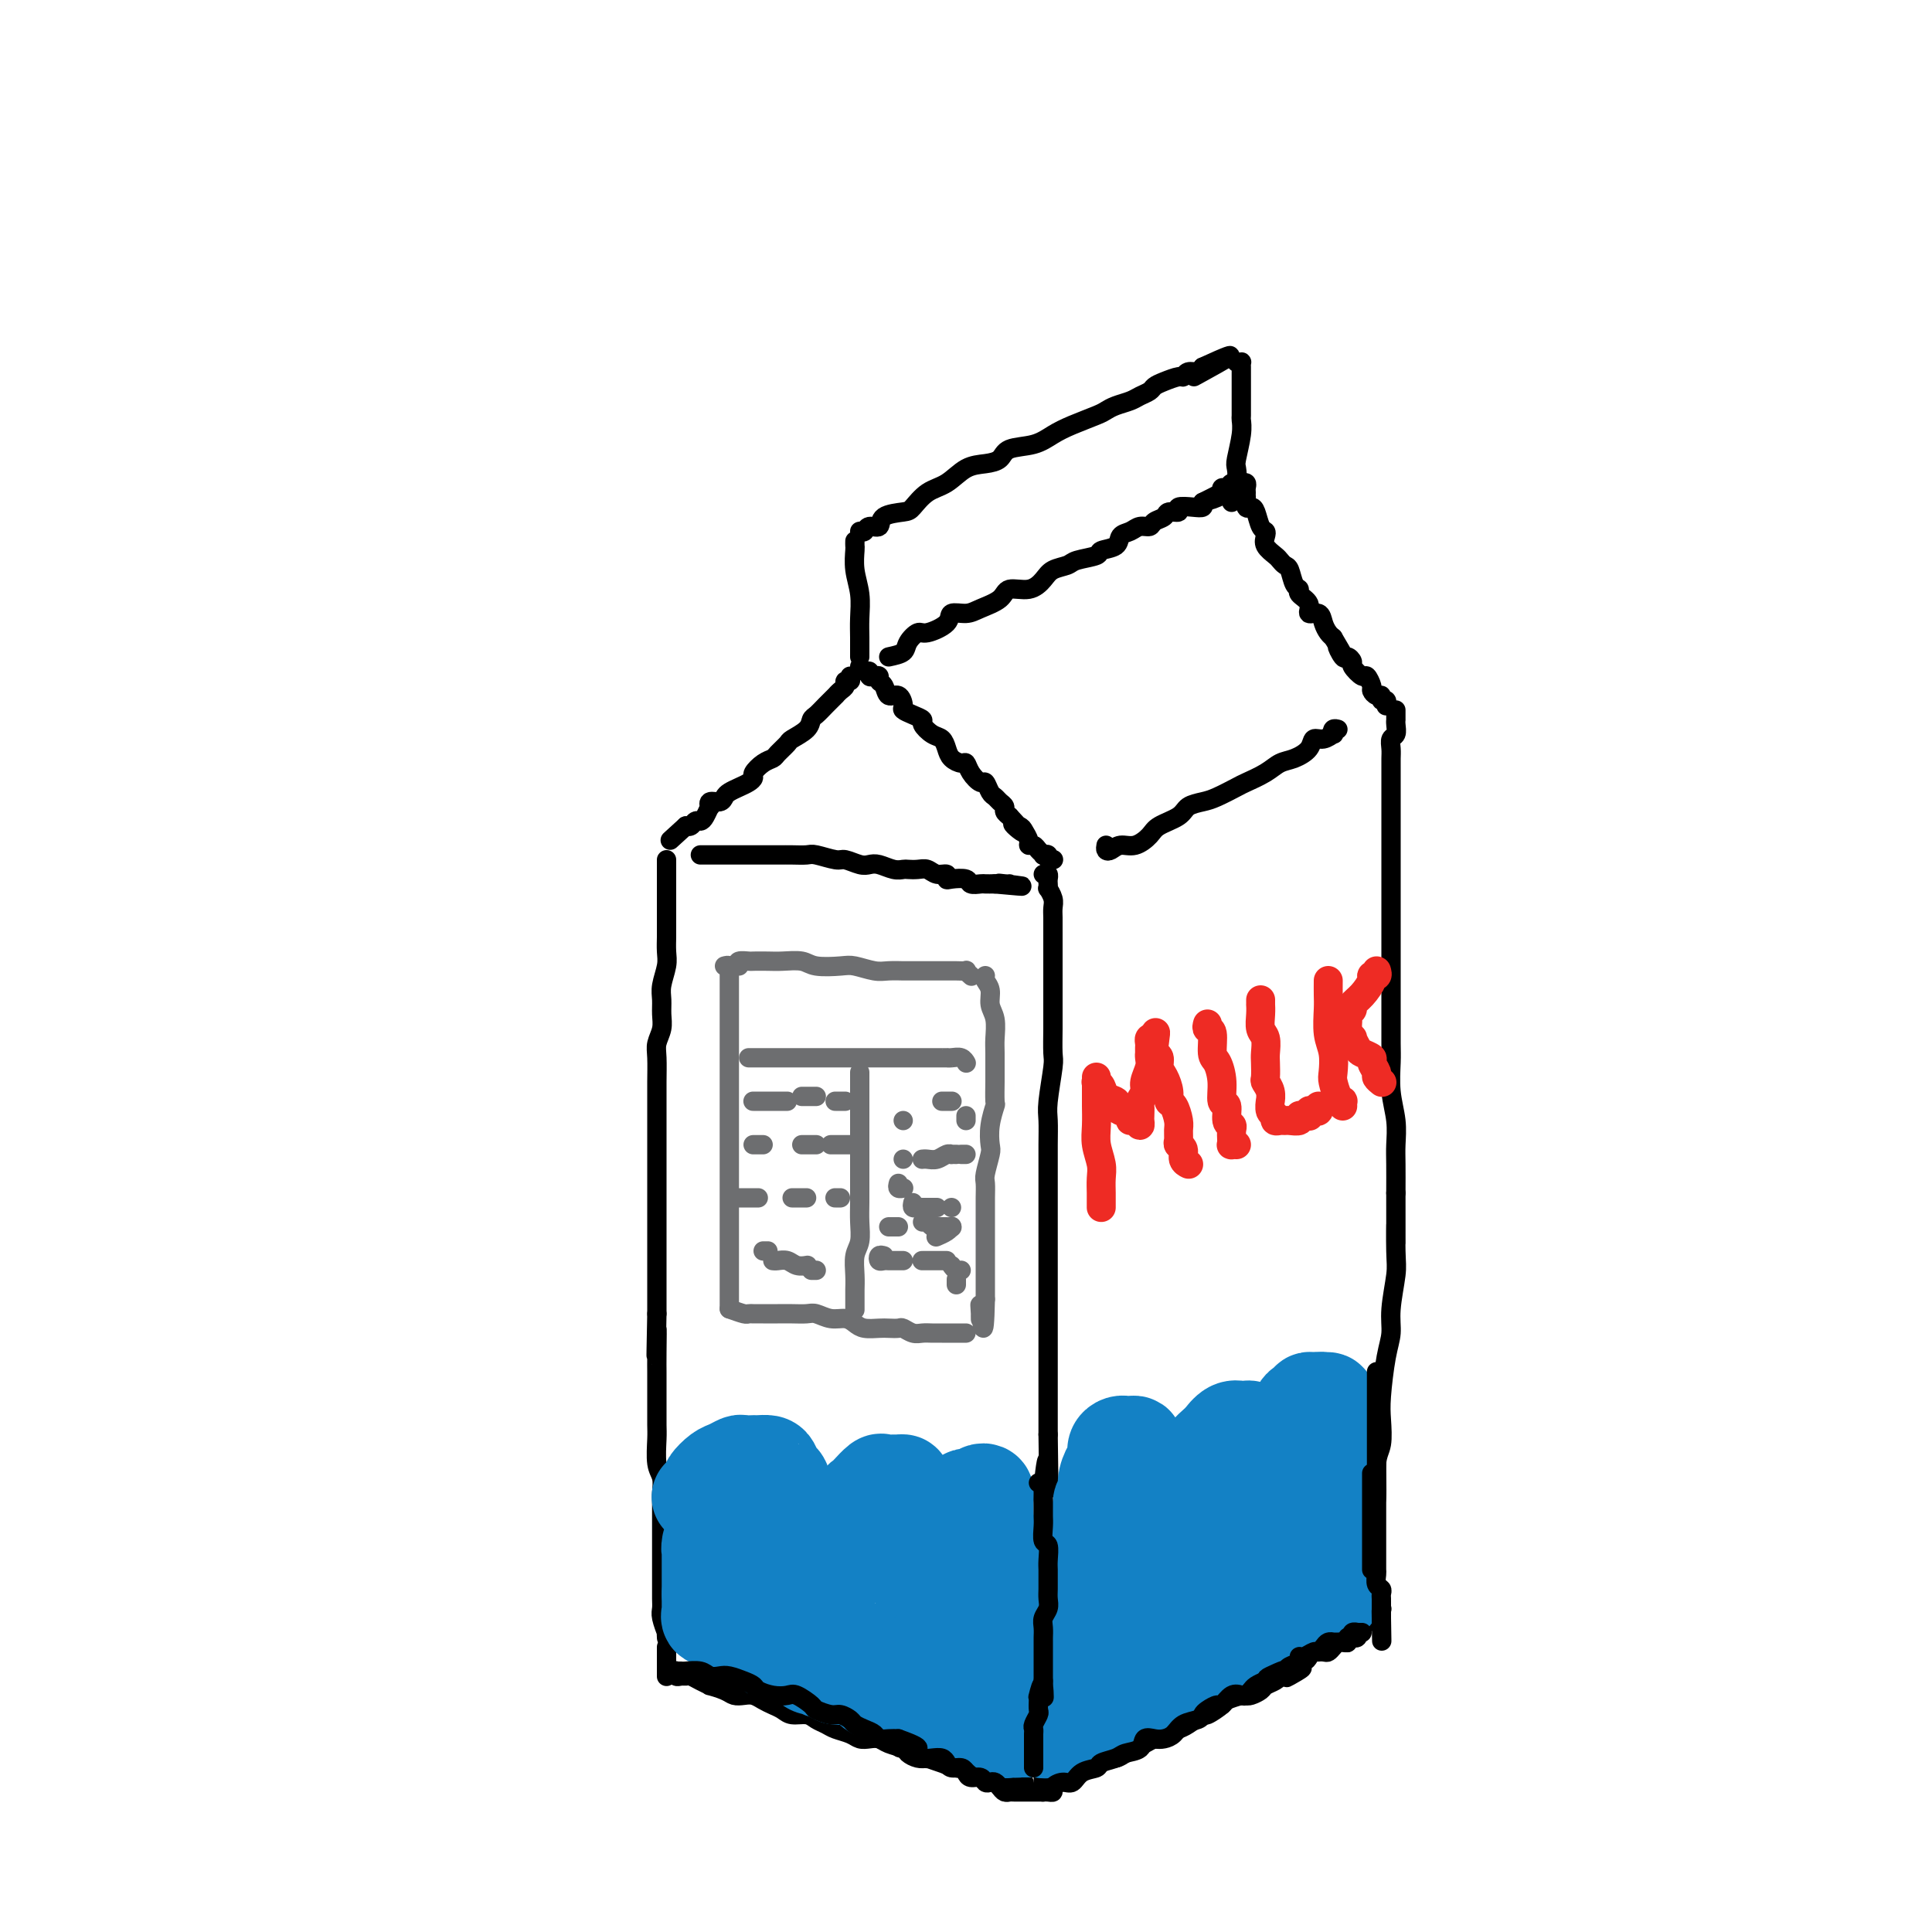 <svg viewBox='0 0 400 400' version='1.1' xmlns='http://www.w3.org/2000/svg' xmlns:xlink='http://www.w3.org/1999/xlink'><g fill='none' stroke='rgb(0,0,0)' stroke-width='4' stroke-linecap='round' stroke-linejoin='round'><path d='M177,112c-0.008,0.399 -0.016,0.798 0,1c0.016,0.202 0.057,0.206 0,1c-0.057,0.794 -0.211,2.377 0,4c0.211,1.623 0.789,3.286 1,5c0.211,1.714 0.057,3.479 0,5c-0.057,1.521 -0.015,2.800 0,4c0.015,1.200 0.004,2.323 0,3c-0.004,0.677 -0.001,0.908 0,1c0.001,0.092 0.001,0.046 0,0'/><path d='M178,110c0.370,0.127 0.740,0.255 1,0c0.260,-0.255 0.411,-0.892 1,-1c0.589,-0.108 1.616,0.315 2,0c0.384,-0.315 0.125,-1.367 1,-2c0.875,-0.633 2.883,-0.845 4,-1c1.117,-0.155 1.341,-0.251 2,-1c0.659,-0.749 1.752,-2.150 3,-3c1.248,-0.850 2.649,-1.149 4,-2c1.351,-0.851 2.651,-2.255 4,-3c1.349,-0.745 2.748,-0.833 4,-1c1.252,-0.167 2.356,-0.415 3,-1c0.644,-0.585 0.827,-1.508 2,-2c1.173,-0.492 3.336,-0.551 5,-1c1.664,-0.449 2.829,-1.286 4,-2c1.171,-0.714 2.348,-1.305 4,-2c1.652,-0.695 3.779,-1.496 5,-2c1.221,-0.504 1.535,-0.712 2,-1c0.465,-0.288 1.080,-0.654 2,-1c0.920,-0.346 2.146,-0.670 3,-1c0.854,-0.330 1.335,-0.667 2,-1c0.665,-0.333 1.512,-0.663 2,-1c0.488,-0.337 0.616,-0.683 1,-1c0.384,-0.317 1.024,-0.606 2,-1c0.976,-0.394 2.289,-0.893 3,-1c0.711,-0.107 0.819,0.177 1,0c0.181,-0.177 0.433,-0.817 1,-1c0.567,-0.183 1.448,0.091 2,0c0.552,-0.091 0.776,-0.545 1,-1'/><path d='M249,76c11.044,-5.067 3.156,-0.733 0,1c-3.156,1.733 -1.578,0.867 0,0'/><path d='M184,136c1.208,-0.260 2.415,-0.520 3,-1c0.585,-0.480 0.546,-1.180 1,-2c0.454,-0.820 1.399,-1.760 2,-2c0.601,-0.240 0.858,0.221 2,0c1.142,-0.221 3.167,-1.122 4,-2c0.833,-0.878 0.472,-1.732 1,-2c0.528,-0.268 1.944,0.049 3,0c1.056,-0.049 1.753,-0.464 3,-1c1.247,-0.536 3.043,-1.194 4,-2c0.957,-0.806 1.076,-1.760 2,-2c0.924,-0.240 2.654,0.234 4,0c1.346,-0.234 2.309,-1.176 3,-2c0.691,-0.824 1.110,-1.531 2,-2c0.890,-0.469 2.249,-0.702 3,-1c0.751,-0.298 0.893,-0.661 2,-1c1.107,-0.339 3.178,-0.654 4,-1c0.822,-0.346 0.394,-0.724 1,-1c0.606,-0.276 2.246,-0.451 3,-1c0.754,-0.549 0.620,-1.471 1,-2c0.380,-0.529 1.272,-0.666 2,-1c0.728,-0.334 1.293,-0.864 2,-1c0.707,-0.136 1.557,0.122 2,0c0.443,-0.122 0.480,-0.625 1,-1c0.520,-0.375 1.522,-0.623 2,-1c0.478,-0.377 0.433,-0.885 1,-1c0.567,-0.115 1.746,0.163 2,0c0.254,-0.163 -0.416,-0.765 0,-1c0.416,-0.235 1.920,-0.102 3,0c1.080,0.102 1.737,0.172 2,0c0.263,-0.172 0.131,-0.586 0,-1'/><path d='M249,104c10.465,-5.188 4.128,-2.160 2,-1c-2.128,1.160 -0.046,0.450 1,0c1.046,-0.450 1.054,-0.641 1,-1c-0.054,-0.359 -0.172,-0.884 0,-1c0.172,-0.116 0.635,0.179 1,0c0.365,-0.179 0.634,-0.831 1,-1c0.366,-0.169 0.829,0.147 1,0c0.171,-0.147 0.049,-0.756 0,-1c-0.049,-0.244 -0.024,-0.122 0,0'/><path d='M256,75c0.423,0.015 0.845,0.031 1,0c0.155,-0.031 0.041,-0.107 0,0c-0.041,0.107 -0.011,0.397 0,1c0.011,0.603 0.003,1.517 0,2c-0.003,0.483 -0.001,0.534 0,1c0.001,0.466 0.001,1.347 0,2c-0.001,0.653 -0.004,1.078 0,2c0.004,0.922 0.015,2.339 0,3c-0.015,0.661 -0.056,0.564 0,1c0.056,0.436 0.207,1.405 0,3c-0.207,1.595 -0.774,3.814 -1,5c-0.226,1.186 -0.113,1.337 0,2c0.113,0.663 0.226,1.837 0,3c-0.226,1.163 -0.792,2.313 -1,3c-0.208,0.687 -0.060,0.911 0,1c0.060,0.089 0.030,0.045 0,0'/><path d='M257,100c-0.113,0.025 -0.227,0.049 0,0c0.227,-0.049 0.793,-0.173 1,0c0.207,0.173 0.055,0.642 0,1c-0.055,0.358 -0.012,0.603 0,1c0.012,0.397 -0.008,0.944 0,1c0.008,0.056 0.043,-0.381 0,0c-0.043,0.381 -0.166,1.580 0,2c0.166,0.420 0.619,0.062 1,0c0.381,-0.062 0.689,0.171 1,1c0.311,0.829 0.626,2.253 1,3c0.374,0.747 0.807,0.816 1,1c0.193,0.184 0.146,0.484 0,1c-0.146,0.516 -0.390,1.250 0,2c0.390,0.750 1.413,1.518 2,2c0.587,0.482 0.736,0.679 1,1c0.264,0.321 0.643,0.768 1,1c0.357,0.232 0.692,0.250 1,1c0.308,0.750 0.588,2.233 1,3c0.412,0.767 0.954,0.817 1,1c0.046,0.183 -0.405,0.500 0,1c0.405,0.500 1.667,1.184 2,2c0.333,0.816 -0.262,1.763 0,2c0.262,0.237 1.379,-0.235 2,0c0.621,0.235 0.744,1.179 1,2c0.256,0.821 0.645,1.520 1,2c0.355,0.480 0.678,0.740 1,1'/><path d='M276,132c3.116,5.278 1.408,2.474 1,2c-0.408,-0.474 0.486,1.384 1,2c0.514,0.616 0.648,-0.008 1,0c0.352,0.008 0.921,0.650 1,1c0.079,0.350 -0.333,0.408 0,1c0.333,0.592 1.413,1.718 2,2c0.587,0.282 0.683,-0.279 1,0c0.317,0.279 0.854,1.399 1,2c0.146,0.601 -0.101,0.682 0,1c0.101,0.318 0.549,0.874 1,1c0.451,0.126 0.905,-0.176 1,0c0.095,0.176 -0.171,0.831 0,1c0.171,0.169 0.777,-0.147 1,0c0.223,0.147 0.064,0.756 0,1c-0.064,0.244 -0.032,0.122 0,0'/><path d='M289,147c0.001,0.305 0.001,0.611 0,1c-0.001,0.389 -0.004,0.863 0,1c0.004,0.137 0.015,-0.062 0,0c-0.015,0.062 -0.057,0.387 0,1c0.057,0.613 0.211,1.515 0,2c-0.211,0.485 -0.789,0.555 -1,1c-0.211,0.445 -0.057,1.266 0,2c0.057,0.734 0.015,1.383 0,2c-0.015,0.617 -0.004,1.203 0,2c0.004,0.797 0.001,1.805 0,3c-0.001,1.195 -0.000,2.576 0,4c0.000,1.424 0.000,2.890 0,4c-0.000,1.110 -0.000,1.865 0,3c0.000,1.135 0.000,2.651 0,4c-0.000,1.349 -0.000,2.530 0,4c0.000,1.470 -0.000,3.228 0,5c0.000,1.772 0.000,3.556 0,5c-0.000,1.444 -0.000,2.547 0,4c0.000,1.453 0.000,3.258 0,5c-0.000,1.742 -0.001,3.423 0,5c0.001,1.577 0.004,3.050 0,5c-0.004,1.950 -0.015,4.377 0,6c0.015,1.623 0.057,2.442 0,4c-0.057,1.558 -0.211,3.857 0,6c0.211,2.143 0.789,4.131 1,6c0.211,1.869 0.057,3.619 0,5c-0.057,1.381 -0.016,2.395 0,4c0.016,1.605 0.008,3.803 0,6'/><path d='M289,247c0.005,16.808 0.016,8.827 0,7c-0.016,-1.827 -0.060,2.499 0,5c0.060,2.501 0.223,3.176 0,5c-0.223,1.824 -0.830,4.797 -1,7c-0.170,2.203 0.099,3.636 0,5c-0.099,1.364 -0.567,2.658 -1,5c-0.433,2.342 -0.833,5.733 -1,8c-0.167,2.267 -0.101,3.410 0,5c0.101,1.590 0.237,3.625 0,5c-0.237,1.375 -0.848,2.088 -1,4c-0.152,1.912 0.155,5.022 0,7c-0.155,1.978 -0.773,2.823 -1,4c-0.227,1.177 -0.065,2.687 0,4c0.065,1.313 0.031,2.431 0,4c-0.031,1.569 -0.061,3.590 0,5c0.061,1.410 0.214,2.210 0,3c-0.214,0.790 -0.793,1.571 -1,2c-0.207,0.429 -0.042,0.507 0,1c0.042,0.493 -0.040,1.400 0,2c0.040,0.600 0.203,0.892 0,1c-0.203,0.108 -0.772,0.031 -1,0c-0.228,-0.031 -0.114,-0.015 0,0'/><path d='M178,138c0.304,0.452 0.607,0.905 1,1c0.393,0.095 0.875,-0.167 1,0c0.125,0.167 -0.107,0.764 0,1c0.107,0.236 0.552,0.110 1,0c0.448,-0.110 0.897,-0.203 1,0c0.103,0.203 -0.140,0.702 0,1c0.140,0.298 0.663,0.394 1,1c0.337,0.606 0.488,1.720 1,2c0.512,0.280 1.385,-0.276 2,0c0.615,0.276 0.972,1.382 1,2c0.028,0.618 -0.274,0.747 0,1c0.274,0.253 1.124,0.630 2,1c0.876,0.370 1.779,0.732 2,1c0.221,0.268 -0.240,0.442 0,1c0.240,0.558 1.181,1.498 2,2c0.819,0.502 1.515,0.564 2,1c0.485,0.436 0.759,1.247 1,2c0.241,0.753 0.450,1.450 1,2c0.550,0.550 1.443,0.955 2,1c0.557,0.045 0.779,-0.268 1,0c0.221,0.268 0.440,1.118 1,2c0.560,0.882 1.459,1.794 2,2c0.541,0.206 0.723,-0.296 1,0c0.277,0.296 0.648,1.389 1,2c0.352,0.611 0.686,0.741 1,1c0.314,0.259 0.610,0.647 1,1c0.390,0.353 0.874,0.672 1,1c0.126,0.328 -0.107,0.665 0,1c0.107,0.335 0.553,0.667 1,1'/><path d='M209,169c4.973,5.257 1.906,2.901 1,2c-0.906,-0.901 0.349,-0.347 1,0c0.651,0.347 0.699,0.488 1,1c0.301,0.512 0.855,1.395 1,2c0.145,0.605 -0.120,0.933 0,1c0.120,0.067 0.625,-0.127 1,0c0.375,0.127 0.621,0.574 1,1c0.379,0.426 0.890,0.832 1,1c0.110,0.168 -0.180,0.097 0,0c0.180,-0.097 0.832,-0.222 1,0c0.168,0.222 -0.147,0.791 0,1c0.147,0.209 0.756,0.060 1,0c0.244,-0.060 0.122,-0.030 0,0'/><path d='M216,181c0.422,-0.092 0.844,-0.184 1,0c0.156,0.184 0.046,0.644 0,1c-0.046,0.356 -0.026,0.609 0,1c0.026,0.391 0.060,0.919 0,1c-0.060,0.081 -0.212,-0.286 0,0c0.212,0.286 0.789,1.224 1,2c0.211,0.776 0.057,1.389 0,2c-0.057,0.611 -0.015,1.218 0,2c0.015,0.782 0.004,1.739 0,3c-0.004,1.261 -0.001,2.828 0,4c0.001,1.172 -0.000,1.950 0,3c0.000,1.050 0.001,2.374 0,4c-0.001,1.626 -0.004,3.555 0,5c0.004,1.445 0.015,2.405 0,4c-0.015,1.595 -0.057,3.825 0,5c0.057,1.175 0.211,1.296 0,3c-0.211,1.704 -0.789,4.991 -1,7c-0.211,2.009 -0.057,2.741 0,4c0.057,1.259 0.015,3.044 0,5c-0.015,1.956 -0.004,4.082 0,6c0.004,1.918 0.001,3.629 0,5c-0.001,1.371 -0.000,2.401 0,4c0.000,1.599 0.000,3.768 0,6c-0.000,2.232 -0.000,4.527 0,6c0.000,1.473 0.000,2.125 0,4c-0.000,1.875 -0.000,4.975 0,7c0.000,2.025 0.000,2.976 0,5c-0.000,2.024 -0.000,5.122 0,7c0.000,1.878 0.000,2.537 0,4c-0.000,1.463 -0.000,3.732 0,6'/><path d='M217,297c0.215,19.031 0.254,8.610 0,6c-0.254,-2.610 -0.800,2.591 -1,5c-0.200,2.409 -0.053,2.027 0,3c0.053,0.973 0.014,3.301 0,5c-0.014,1.699 -0.003,2.771 0,4c0.003,1.229 -0.003,2.617 0,4c0.003,1.383 0.015,2.761 0,4c-0.015,1.239 -0.057,2.339 0,3c0.057,0.661 0.211,0.884 0,2c-0.211,1.116 -0.789,3.125 -1,4c-0.211,0.875 -0.057,0.615 0,1c0.057,0.385 0.015,1.416 0,2c-0.015,0.584 -0.004,0.720 0,1c0.004,0.280 0.001,0.705 0,1c-0.001,0.295 -0.000,0.460 0,1c0.000,0.540 0.000,1.454 0,2c-0.000,0.546 -0.000,0.724 0,1c0.000,0.276 0.000,0.648 0,1c-0.000,0.352 -0.000,0.682 0,1c0.000,0.318 0.000,0.624 0,1c-0.000,0.376 -0.000,0.822 0,1c0.000,0.178 0.000,0.089 0,0'/><path d='M217,346c0.000,0.478 0.000,0.955 0,1c-0.000,0.045 -0.000,-0.344 0,0c0.000,0.344 0.000,1.419 0,2c-0.000,0.581 -0.000,0.667 0,1c0.000,0.333 0.000,0.914 0,1c-0.000,0.086 -0.000,-0.324 0,0c0.000,0.324 0.000,1.382 0,2c-0.000,0.618 -0.000,0.795 0,1c0.000,0.205 0.000,0.437 0,1c-0.000,0.563 -0.000,1.457 0,2c0.000,0.543 0.001,0.737 0,1c-0.001,0.263 -0.004,0.596 0,1c0.004,0.404 0.015,0.879 0,1c-0.015,0.121 -0.056,-0.112 0,0c0.056,0.112 0.207,0.569 0,1c-0.207,0.431 -0.774,0.838 -1,1c-0.226,0.162 -0.113,0.081 0,0'/><path d='M214,348c0.000,0.343 0.000,0.686 0,1c0.000,0.314 0.000,0.598 0,1c0.000,0.402 -0.000,0.921 0,1c0.000,0.079 0.000,-0.282 0,0c0.000,0.282 -0.000,1.207 0,2c0.000,0.793 0.000,1.452 0,2c-0.000,0.548 0.000,0.983 0,2c0.000,1.017 0.000,2.616 0,3c0.000,0.384 0.000,-0.447 0,0c-0.000,0.447 0.000,2.171 0,3c0.000,0.829 0.000,0.762 0,1c0.000,0.238 0.000,0.782 0,1c0.000,0.218 0.000,0.109 0,0'/><path d='M216,361c0.000,0.184 0.000,0.368 0,1c0.000,0.632 0.000,1.713 0,2c-0.000,0.287 0.000,-0.221 0,0c0.000,0.221 0.000,1.170 0,2c0.000,0.830 0.000,1.542 0,2c0.000,0.458 0.000,0.662 0,1c0.000,0.338 0.000,0.811 0,1c0.000,0.189 0.000,0.095 0,0'/><path d='M216,369c0.313,-0.002 0.625,-0.005 1,0c0.375,0.005 0.812,0.016 1,0c0.188,-0.016 0.129,-0.060 0,0c-0.129,0.060 -0.326,0.223 0,0c0.326,-0.223 1.177,-0.833 2,-1c0.823,-0.167 1.620,0.109 2,0c0.380,-0.109 0.342,-0.603 1,-1c0.658,-0.397 2.010,-0.698 3,-1c0.990,-0.302 1.616,-0.606 2,-1c0.384,-0.394 0.525,-0.879 1,-1c0.475,-0.121 1.283,0.121 2,0c0.717,-0.121 1.343,-0.606 2,-1c0.657,-0.394 1.345,-0.697 2,-1c0.655,-0.303 1.278,-0.606 2,-1c0.722,-0.394 1.543,-0.878 2,-1c0.457,-0.122 0.550,0.117 1,0c0.450,-0.117 1.256,-0.590 2,-1c0.744,-0.410 1.426,-0.758 2,-1c0.574,-0.242 1.041,-0.379 2,-1c0.959,-0.621 2.411,-1.725 3,-2c0.589,-0.275 0.315,0.280 1,0c0.685,-0.280 2.329,-1.395 3,-2c0.671,-0.605 0.369,-0.701 1,-1c0.631,-0.299 2.195,-0.801 3,-1c0.805,-0.199 0.849,-0.095 1,0c0.151,0.095 0.408,0.180 1,0c0.592,-0.180 1.520,-0.626 2,-1c0.480,-0.374 0.514,-0.678 1,-1c0.486,-0.322 1.425,-0.664 2,-1c0.575,-0.336 0.788,-0.668 1,-1'/><path d='M265,347c7.986,-3.376 3.449,-0.816 2,0c-1.449,0.816 0.188,-0.111 1,-1c0.812,-0.889 0.799,-1.741 1,-2c0.201,-0.259 0.617,0.075 1,0c0.383,-0.075 0.732,-0.559 1,-1c0.268,-0.441 0.453,-0.840 1,-1c0.547,-0.160 1.456,-0.081 2,0c0.544,0.081 0.724,0.165 1,0c0.276,-0.165 0.647,-0.579 1,-1c0.353,-0.421 0.687,-0.849 1,-1c0.313,-0.151 0.605,-0.027 1,0c0.395,0.027 0.894,-0.044 1,0c0.106,0.044 -0.182,0.204 0,0c0.182,-0.204 0.833,-0.773 1,-1c0.167,-0.227 -0.151,-0.112 0,0c0.151,0.112 0.771,0.223 1,0c0.229,-0.223 0.065,-0.778 0,-1c-0.065,-0.222 -0.033,-0.111 0,0'/><path d='M176,140c0.119,0.447 0.238,0.895 0,1c-0.238,0.105 -0.833,-0.131 -1,0c-0.167,0.131 0.093,0.629 0,1c-0.093,0.371 -0.539,0.614 -1,1c-0.461,0.386 -0.936,0.915 -1,1c-0.064,0.085 0.283,-0.273 0,0c-0.283,0.273 -1.197,1.176 -2,2c-0.803,0.824 -1.495,1.568 -2,2c-0.505,0.432 -0.822,0.553 -1,1c-0.178,0.447 -0.218,1.219 -1,2c-0.782,0.781 -2.306,1.570 -3,2c-0.694,0.430 -0.558,0.500 -1,1c-0.442,0.500 -1.463,1.429 -2,2c-0.537,0.571 -0.591,0.783 -1,1c-0.409,0.217 -1.173,0.439 -2,1c-0.827,0.561 -1.717,1.460 -2,2c-0.283,0.540 0.040,0.722 0,1c-0.040,0.278 -0.443,0.653 -1,1c-0.557,0.347 -1.267,0.666 -2,1c-0.733,0.334 -1.489,0.682 -2,1c-0.511,0.318 -0.777,0.605 -1,1c-0.223,0.395 -0.402,0.897 -1,1c-0.598,0.103 -1.613,-0.193 -2,0c-0.387,0.193 -0.145,0.874 0,1c0.145,0.126 0.194,-0.302 0,0c-0.194,0.302 -0.630,1.335 -1,2c-0.370,0.665 -0.674,0.963 -1,1c-0.326,0.037 -0.675,-0.186 -1,0c-0.325,0.186 -0.626,0.781 -1,1c-0.374,0.219 -0.821,0.063 -1,0c-0.179,-0.063 -0.089,-0.031 0,0'/><path d='M142,171c-5.667,5.167 -2.833,2.583 0,0'/><path d='M145,177c0.851,-0.000 1.702,-0.000 2,0c0.298,0.000 0.042,0.000 0,0c-0.042,-0.000 0.129,-0.000 1,0c0.871,0.000 2.442,0.000 3,0c0.558,-0.000 0.102,-0.000 1,0c0.898,0.000 3.151,0.000 4,0c0.849,-0.000 0.294,-0.001 1,0c0.706,0.001 2.672,0.004 4,0c1.328,-0.004 2.017,-0.016 3,0c0.983,0.016 2.259,0.061 3,0c0.741,-0.061 0.947,-0.226 2,0c1.053,0.226 2.953,0.844 4,1c1.047,0.156 1.243,-0.151 2,0c0.757,0.151 2.077,0.758 3,1c0.923,0.242 1.451,0.117 2,0c0.549,-0.117 1.120,-0.227 2,0c0.880,0.227 2.070,0.792 3,1c0.930,0.208 1.600,0.060 2,0c0.400,-0.060 0.532,-0.031 1,0c0.468,0.031 1.274,0.065 2,0c0.726,-0.065 1.372,-0.227 2,0c0.628,0.227 1.237,0.844 2,1c0.763,0.156 1.681,-0.151 2,0c0.319,0.151 0.040,0.758 0,1c-0.040,0.242 0.160,0.117 1,0c0.840,-0.117 2.322,-0.228 3,0c0.678,0.228 0.553,0.793 1,1c0.447,0.207 1.467,0.056 2,0c0.533,-0.056 0.581,-0.016 1,0c0.419,0.016 1.210,0.008 2,0'/><path d='M206,183c9.906,0.928 4.171,0.249 2,0c-2.171,-0.249 -0.778,-0.067 0,0c0.778,0.067 0.940,0.018 1,0c0.060,-0.018 0.017,-0.005 0,0c-0.017,0.005 -0.009,0.003 0,0'/><path d='M138,178c0.000,0.305 0.000,0.611 0,1c-0.000,0.389 -0.000,0.863 0,1c0.000,0.137 0.000,-0.063 0,0c-0.000,0.063 -0.000,0.388 0,1c0.000,0.612 0.000,1.510 0,2c-0.000,0.490 -0.000,0.572 0,1c0.000,0.428 0.000,1.202 0,2c-0.000,0.798 -0.000,1.621 0,2c0.000,0.379 0.001,0.316 0,1c-0.001,0.684 -0.004,2.115 0,3c0.004,0.885 0.015,1.223 0,2c-0.015,0.777 -0.057,1.993 0,3c0.057,1.007 0.212,1.806 0,3c-0.212,1.194 -0.793,2.785 -1,4c-0.207,1.215 -0.041,2.056 0,3c0.041,0.944 -0.041,1.991 0,3c0.041,1.009 0.207,1.978 0,3c-0.207,1.022 -0.788,2.095 -1,3c-0.212,0.905 -0.057,1.643 0,3c0.057,1.357 0.015,3.335 0,5c-0.015,1.665 -0.004,3.017 0,4c0.004,0.983 0.001,1.597 0,3c-0.001,1.403 -0.000,3.596 0,5c0.000,1.404 0.000,2.019 0,3c-0.000,0.981 -0.000,2.327 0,4c0.000,1.673 0.000,3.672 0,5c-0.000,1.328 -0.000,1.986 0,3c0.000,1.014 0.000,2.385 0,4c-0.000,1.615 -0.000,3.474 0,5c0.000,1.526 0.000,2.719 0,4c-0.000,1.281 -0.000,2.652 0,4c0.000,1.348 0.000,2.674 0,4'/><path d='M136,272c-0.309,15.261 -0.083,6.412 0,4c0.083,-2.412 0.022,1.612 0,4c-0.022,2.388 -0.006,3.140 0,4c0.006,0.860 0.001,1.826 0,3c-0.001,1.174 0.004,2.554 0,4c-0.004,1.446 -0.015,2.958 0,4c0.015,1.042 0.057,1.615 0,3c-0.057,1.385 -0.211,3.581 0,5c0.211,1.419 0.789,2.060 1,3c0.211,0.940 0.057,2.180 0,3c-0.057,0.820 -0.015,1.221 0,2c0.015,0.779 0.004,1.937 0,3c-0.004,1.063 -0.001,2.033 0,3c0.001,0.967 0.000,1.932 0,3c-0.000,1.068 -0.000,2.239 0,3c0.000,0.761 0.000,1.110 0,2c-0.000,0.890 -0.001,2.320 0,3c0.001,0.680 0.004,0.611 0,1c-0.004,0.389 -0.015,1.238 0,2c0.015,0.762 0.057,1.437 0,2c-0.057,0.563 -0.211,1.013 0,2c0.211,0.987 0.789,2.512 1,3c0.211,0.488 0.057,-0.061 0,0c-0.057,0.061 -0.016,0.732 0,1c0.016,0.268 0.008,0.134 0,0'/><path d='M138,341c0.000,0.364 0.000,0.728 0,1c0.000,0.272 0.000,0.451 0,1c0.000,0.549 0.000,1.468 0,2c0.000,0.532 0.000,0.679 0,1c0.000,0.321 0.000,0.817 0,1c0.000,0.183 0.000,0.052 0,0c0.000,-0.052 0.000,-0.026 0,0'/><path d='M138,346c0.303,0.030 0.606,0.061 1,0c0.394,-0.061 0.878,-0.213 1,0c0.122,0.213 -0.120,0.792 0,1c0.120,0.208 0.601,0.046 1,0c0.399,-0.046 0.717,0.025 1,0c0.283,-0.025 0.530,-0.148 1,0c0.470,0.148 1.161,0.565 2,1c0.839,0.435 1.824,0.887 2,1c0.176,0.113 -0.458,-0.114 0,0c0.458,0.114 2.010,0.569 3,1c0.990,0.431 1.420,0.836 2,1c0.580,0.164 1.310,0.085 2,0c0.690,-0.085 1.338,-0.176 2,0c0.662,0.176 1.336,0.621 2,1c0.664,0.379 1.319,0.693 2,1c0.681,0.307 1.390,0.607 2,1c0.610,0.393 1.121,0.879 2,1c0.879,0.121 2.126,-0.122 3,0c0.874,0.122 1.375,0.611 2,1c0.625,0.389 1.375,0.679 2,1c0.625,0.321 1.126,0.674 2,1c0.874,0.326 2.120,0.626 3,1c0.880,0.374 1.395,0.821 2,1c0.605,0.179 1.299,0.089 2,0c0.701,-0.089 1.409,-0.178 2,0c0.591,0.178 1.064,0.622 2,1c0.936,0.378 2.333,0.689 3,1c0.667,0.311 0.603,0.622 1,1c0.397,0.378 1.256,0.822 2,1c0.744,0.178 1.372,0.089 2,0'/><path d='M192,364c8.922,3.027 4.225,1.595 3,1c-1.225,-0.595 1.020,-0.352 2,0c0.980,0.352 0.695,0.813 1,1c0.305,0.187 1.199,0.102 2,0c0.801,-0.102 1.510,-0.219 2,0c0.490,0.219 0.761,0.776 1,1c0.239,0.224 0.446,0.116 1,0c0.554,-0.116 1.454,-0.241 2,0c0.546,0.241 0.738,0.849 1,1c0.262,0.151 0.595,-0.156 1,0c0.405,0.156 0.883,0.774 1,1c0.117,0.226 -0.126,0.061 0,0c0.126,-0.061 0.621,-0.016 1,0c0.379,0.016 0.640,0.004 1,0c0.360,-0.004 0.817,-0.001 1,0c0.183,0.001 0.091,0.001 0,0'/><path d='M229,175c-0.071,0.389 -0.142,0.778 0,1c0.142,0.222 0.497,0.278 1,0c0.503,-0.278 1.154,-0.889 2,-1c0.846,-0.111 1.888,0.279 3,0c1.112,-0.279 2.293,-1.227 3,-2c0.707,-0.773 0.939,-1.372 2,-2c1.061,-0.628 2.950,-1.286 4,-2c1.050,-0.714 1.263,-1.486 2,-2c0.737,-0.514 2.000,-0.770 3,-1c1.000,-0.230 1.737,-0.433 3,-1c1.263,-0.567 3.051,-1.499 4,-2c0.949,-0.501 1.060,-0.570 2,-1c0.940,-0.430 2.709,-1.219 4,-2c1.291,-0.781 2.103,-1.553 3,-2c0.897,-0.447 1.880,-0.569 3,-1c1.120,-0.431 2.377,-1.172 3,-2c0.623,-0.828 0.611,-1.742 1,-2c0.389,-0.258 1.180,0.141 2,0c0.820,-0.141 1.670,-0.822 2,-1c0.330,-0.178 0.140,0.148 0,0c-0.140,-0.148 -0.230,-0.771 0,-1c0.230,-0.229 0.780,-0.066 1,0c0.220,0.066 0.110,0.033 0,0'/></g>
<g fill='none' stroke='rgb(19,129,197)' stroke-width='20' stroke-linecap='round' stroke-linejoin='round'><path d='M145,310c-0.079,-0.056 -0.159,-0.113 0,0c0.159,0.113 0.556,0.395 1,0c0.444,-0.395 0.935,-1.469 1,-2c0.065,-0.531 -0.296,-0.521 0,-1c0.296,-0.479 1.250,-1.449 2,-2c0.750,-0.551 1.297,-0.684 2,-1c0.703,-0.316 1.563,-0.817 2,-1c0.437,-0.183 0.449,-0.050 1,0c0.551,0.050 1.639,0.015 2,0c0.361,-0.015 -0.005,-0.011 0,0c0.005,0.011 0.383,0.028 1,0c0.617,-0.028 1.475,-0.101 2,0c0.525,0.101 0.719,0.378 1,1c0.281,0.622 0.649,1.591 1,2c0.351,0.409 0.686,0.259 1,1c0.314,0.741 0.609,2.373 1,3c0.391,0.627 0.878,0.248 1,1c0.122,0.752 -0.122,2.635 0,4c0.122,1.365 0.610,2.214 1,3c0.390,0.786 0.683,1.510 1,2c0.317,0.490 0.659,0.745 1,1'/><path d='M167,321c1.194,3.642 0.178,3.746 0,4c-0.178,0.254 0.481,0.659 1,1c0.519,0.341 0.897,0.617 1,1c0.103,0.383 -0.071,0.872 0,1c0.071,0.128 0.386,-0.105 1,0c0.614,0.105 1.528,0.547 2,0c0.472,-0.547 0.504,-2.085 1,-3c0.496,-0.915 1.457,-1.207 2,-2c0.543,-0.793 0.666,-2.086 1,-3c0.334,-0.914 0.877,-1.450 1,-2c0.123,-0.550 -0.175,-1.116 0,-2c0.175,-0.884 0.825,-2.087 1,-3c0.175,-0.913 -0.123,-1.537 0,-2c0.123,-0.463 0.667,-0.765 1,-1c0.333,-0.235 0.456,-0.403 1,-1c0.544,-0.597 1.509,-1.625 2,-2c0.491,-0.375 0.509,-0.099 1,0c0.491,0.099 1.456,0.019 2,0c0.544,-0.019 0.667,0.023 1,0c0.333,-0.023 0.878,-0.112 1,0c0.122,0.112 -0.177,0.424 0,1c0.177,0.576 0.832,1.414 1,2c0.168,0.586 -0.151,0.918 0,2c0.151,1.082 0.771,2.913 1,4c0.229,1.087 0.065,1.429 0,2c-0.065,0.571 -0.032,1.371 0,2c0.032,0.629 0.064,1.086 0,2c-0.064,0.914 -0.223,2.286 0,3c0.223,0.714 0.829,0.769 1,1c0.171,0.231 -0.094,0.637 0,1c0.094,0.363 0.547,0.681 1,1'/><path d='M191,328c0.941,3.467 0.294,1.634 0,1c-0.294,-0.634 -0.234,-0.071 0,0c0.234,0.071 0.641,-0.352 1,-1c0.359,-0.648 0.671,-1.521 1,-2c0.329,-0.479 0.676,-0.565 1,-1c0.324,-0.435 0.627,-1.220 1,-2c0.373,-0.780 0.817,-1.556 1,-2c0.183,-0.444 0.106,-0.557 0,-1c-0.106,-0.443 -0.239,-1.218 0,-2c0.239,-0.782 0.851,-1.573 1,-2c0.149,-0.427 -0.166,-0.492 0,-1c0.166,-0.508 0.814,-1.460 1,-2c0.186,-0.540 -0.091,-0.667 0,-1c0.091,-0.333 0.549,-0.873 1,-1c0.451,-0.127 0.894,0.159 1,0c0.106,-0.159 -0.126,-0.761 0,-1c0.126,-0.239 0.608,-0.114 1,0c0.392,0.114 0.693,0.216 1,0c0.307,-0.216 0.618,-0.749 1,-1c0.382,-0.251 0.834,-0.219 1,0c0.166,0.219 0.044,0.626 0,1c-0.044,0.374 -0.012,0.716 0,1c0.012,0.284 0.003,0.510 0,1c-0.003,0.490 -0.002,1.245 0,2'/><path d='M204,314c0.090,1.135 -0.186,1.473 0,2c0.186,0.527 0.835,1.243 1,2c0.165,0.757 -0.152,1.553 0,2c0.152,0.447 0.773,0.543 1,1c0.227,0.457 0.061,1.275 0,2c-0.061,0.725 -0.016,1.359 0,2c0.016,0.641 0.004,1.290 0,2c-0.004,0.710 -0.001,1.482 0,2c0.001,0.518 0.000,0.782 0,1c-0.000,0.218 -0.000,0.391 0,1c0.000,0.609 0.000,1.655 0,2c-0.000,0.345 -0.000,-0.010 0,0c0.000,0.010 0.000,0.383 0,1c-0.000,0.617 -0.000,1.476 0,2c0.000,0.524 0.001,0.713 0,1c-0.001,0.287 -0.004,0.673 0,1c0.004,0.327 0.015,0.595 0,1c-0.015,0.405 -0.057,0.948 0,1c0.057,0.052 0.211,-0.386 0,0c-0.211,0.386 -0.789,1.595 -1,2c-0.211,0.405 -0.057,0.006 0,0c0.057,-0.006 0.015,0.379 0,1c-0.015,0.621 -0.004,1.476 0,2c0.004,0.524 0.001,0.718 0,1c-0.001,0.282 -0.000,0.654 0,1c0.000,0.346 0.000,0.667 0,1c-0.000,0.333 -0.000,0.678 0,1c0.000,0.322 0.000,0.623 0,1c-0.000,0.377 -0.000,0.832 0,1c0.000,0.168 0.000,0.048 0,0c-0.000,-0.048 -0.000,-0.024 0,0'/><path d='M205,351c-0.072,5.676 -0.752,1.367 -1,0c-0.248,-1.367 -0.065,0.208 0,1c0.065,0.792 0.014,0.801 0,1c-0.014,0.199 0.011,0.589 0,1c-0.011,0.411 -0.059,0.842 0,1c0.059,0.158 0.223,0.042 0,0c-0.223,-0.042 -0.833,-0.011 -1,0c-0.167,0.011 0.110,0.003 0,0c-0.110,-0.003 -0.607,-0.001 -1,0c-0.393,0.001 -0.684,0.000 -1,0c-0.316,-0.000 -0.658,-0.000 -1,0c-0.342,0.000 -0.684,0.001 -1,0c-0.316,-0.001 -0.604,-0.004 -1,0c-0.396,0.004 -0.898,0.016 -1,0c-0.102,-0.016 0.195,-0.061 0,0c-0.195,0.061 -0.883,0.228 -1,0c-0.117,-0.228 0.337,-0.849 0,-1c-0.337,-0.151 -1.466,0.170 -2,0c-0.534,-0.170 -0.475,-0.830 -1,-1c-0.525,-0.170 -1.636,0.150 -2,0c-0.364,-0.150 0.017,-0.771 0,-1c-0.017,-0.229 -0.434,-0.065 -1,0c-0.566,0.065 -1.283,0.033 -2,0'/><path d='M188,352c-2.268,-0.692 -1.438,-0.921 -1,-1c0.438,-0.079 0.482,-0.006 0,0c-0.482,0.006 -1.491,-0.054 -2,0c-0.509,0.054 -0.518,0.221 -1,0c-0.482,-0.221 -1.438,-0.829 -2,-1c-0.562,-0.171 -0.728,0.094 -1,0c-0.272,-0.094 -0.648,-0.547 -1,-1c-0.352,-0.453 -0.680,-0.905 -1,-1c-0.320,-0.095 -0.630,0.167 -1,0c-0.370,-0.167 -0.798,-0.762 -1,-1c-0.202,-0.238 -0.177,-0.120 -1,0c-0.823,0.120 -2.493,0.242 -3,0c-0.507,-0.242 0.149,-0.848 0,-1c-0.149,-0.152 -1.102,0.152 -2,0c-0.898,-0.152 -1.741,-0.758 -2,-1c-0.259,-0.242 0.068,-0.120 0,0c-0.068,0.120 -0.529,0.239 -1,0c-0.471,-0.239 -0.951,-0.834 -1,-1c-0.049,-0.166 0.334,0.099 0,0c-0.334,-0.099 -1.386,-0.561 -2,-1c-0.614,-0.439 -0.791,-0.854 -1,-1c-0.209,-0.146 -0.450,-0.024 -1,0c-0.550,0.024 -1.408,-0.050 -2,0c-0.592,0.050 -0.919,0.224 -1,0c-0.081,-0.224 0.083,-0.845 0,-1c-0.083,-0.155 -0.414,0.155 -1,0c-0.586,-0.155 -1.428,-0.776 -2,-1c-0.572,-0.224 -0.875,-0.050 -1,0c-0.125,0.050 -0.072,-0.025 0,0c0.072,0.025 0.163,0.150 0,0c-0.163,-0.150 -0.582,-0.575 -1,-1'/><path d='M155,339c-5.268,-2.239 -1.937,-1.336 -1,-1c0.937,0.336 -0.520,0.105 -1,0c-0.480,-0.105 0.016,-0.084 0,0c-0.016,0.084 -0.544,0.230 -1,0c-0.456,-0.230 -0.840,-0.835 -1,-1c-0.160,-0.165 -0.094,0.109 0,0c0.094,-0.109 0.218,-0.602 0,-1c-0.218,-0.398 -0.776,-0.702 -1,-1c-0.224,-0.298 -0.112,-0.591 0,-1c0.112,-0.409 0.226,-0.935 0,-1c-0.226,-0.065 -0.792,0.331 -1,0c-0.208,-0.331 -0.060,-1.388 0,-2c0.060,-0.612 0.030,-0.779 0,-1c-0.030,-0.221 -0.060,-0.497 0,-1c0.060,-0.503 0.208,-1.234 0,-2c-0.208,-0.766 -0.774,-1.568 -1,-2c-0.226,-0.432 -0.113,-0.493 0,-1c0.113,-0.507 0.226,-1.459 0,-2c-0.226,-0.541 -0.793,-0.671 -1,-1c-0.207,-0.329 -0.056,-0.858 0,-1c0.056,-0.142 0.015,0.101 0,0c-0.015,-0.101 -0.004,-0.546 0,0c0.004,0.546 0.001,2.085 0,3c-0.001,0.915 -0.000,1.208 0,2c0.000,0.792 0.000,2.083 0,3c-0.000,0.917 -0.000,1.458 0,2'/><path d='M147,330c-0.000,1.802 -0.002,1.807 0,2c0.002,0.193 0.006,0.573 0,1c-0.006,0.427 -0.023,0.900 0,1c0.023,0.100 0.085,-0.172 0,0c-0.085,0.172 -0.318,0.788 0,1c0.318,0.212 1.188,0.018 2,0c0.812,-0.018 1.565,0.139 2,0c0.435,-0.139 0.553,-0.574 1,-1c0.447,-0.426 1.222,-0.843 2,-1c0.778,-0.157 1.560,-0.055 2,0c0.440,0.055 0.540,0.063 1,0c0.460,-0.063 1.281,-0.196 2,0c0.719,0.196 1.336,0.721 2,1c0.664,0.279 1.373,0.313 2,1c0.627,0.687 1.170,2.026 2,3c0.830,0.974 1.945,1.581 3,2c1.055,0.419 2.050,0.648 3,1c0.950,0.352 1.855,0.826 3,1c1.145,0.174 2.531,0.047 4,0c1.469,-0.047 3.020,-0.012 4,0c0.980,0.012 1.390,0.003 2,0c0.610,-0.003 1.420,-0.001 2,0c0.580,0.001 0.930,-0.001 1,0c0.070,0.001 -0.140,0.004 0,0c0.140,-0.004 0.629,-0.015 1,0c0.371,0.015 0.625,0.056 1,0c0.375,-0.056 0.870,-0.207 1,0c0.130,0.207 -0.106,0.774 0,1c0.106,0.226 0.553,0.113 1,0'/><path d='M191,343c2.872,0.321 1.553,0.622 1,1c-0.553,0.378 -0.341,0.833 0,1c0.341,0.167 0.812,0.048 1,0c0.188,-0.048 0.094,-0.024 0,0'/><path d='M222,321c0.016,0.120 0.032,0.240 0,0c-0.032,-0.240 -0.111,-0.841 0,-1c0.111,-0.159 0.412,0.125 1,0c0.588,-0.125 1.463,-0.657 2,-1c0.537,-0.343 0.736,-0.496 1,-1c0.264,-0.504 0.592,-1.359 1,-2c0.408,-0.641 0.897,-1.067 1,-2c0.103,-0.933 -0.179,-2.371 0,-3c0.179,-0.629 0.818,-0.448 1,-1c0.182,-0.552 -0.092,-1.836 0,-3c0.092,-1.164 0.549,-2.207 1,-3c0.451,-0.793 0.894,-1.337 1,-2c0.106,-0.663 -0.125,-1.446 0,-2c0.125,-0.554 0.607,-0.879 1,-1c0.393,-0.121 0.698,-0.037 1,0c0.302,0.037 0.603,0.029 1,0c0.397,-0.029 0.890,-0.079 1,0c0.110,0.079 -0.164,0.286 0,1c0.164,0.714 0.766,1.934 1,3c0.234,1.066 0.099,1.978 0,3c-0.099,1.022 -0.163,2.154 0,3c0.163,0.846 0.554,1.407 1,2c0.446,0.593 0.949,1.219 1,2c0.051,0.781 -0.348,1.716 0,2c0.348,0.284 1.444,-0.083 2,0c0.556,0.083 0.573,0.617 1,1c0.427,0.383 1.264,0.617 2,0c0.736,-0.617 1.373,-2.083 2,-3c0.627,-0.917 1.246,-1.285 2,-2c0.754,-0.715 1.644,-1.776 2,-3c0.356,-1.224 0.178,-2.612 0,-4'/><path d='M249,304c1.043,-2.422 0.650,-2.477 1,-3c0.350,-0.523 1.442,-1.513 2,-2c0.558,-0.487 0.582,-0.472 1,-1c0.418,-0.528 1.229,-1.599 2,-2c0.771,-0.401 1.503,-0.131 2,0c0.497,0.131 0.760,0.122 1,0c0.240,-0.122 0.457,-0.357 1,0c0.543,0.357 1.413,1.305 2,2c0.587,0.695 0.892,1.138 1,2c0.108,0.862 0.018,2.143 0,3c-0.018,0.857 0.036,1.288 0,2c-0.036,0.712 -0.163,1.703 0,2c0.163,0.297 0.617,-0.102 1,0c0.383,0.102 0.695,0.705 1,1c0.305,0.295 0.602,0.282 1,0c0.398,-0.282 0.895,-0.831 1,-1c0.105,-0.169 -0.183,0.044 0,0c0.183,-0.044 0.837,-0.344 1,-1c0.163,-0.656 -0.167,-1.667 0,-3c0.167,-1.333 0.829,-2.987 1,-4c0.171,-1.013 -0.151,-1.384 0,-2c0.151,-0.616 0.775,-1.475 1,-2c0.225,-0.525 0.050,-0.714 0,-1c-0.050,-0.286 0.024,-0.669 0,-1c-0.024,-0.331 -0.147,-0.611 0,-1c0.147,-0.389 0.564,-0.889 1,-1c0.436,-0.111 0.890,0.166 1,0c0.110,-0.166 -0.124,-0.775 0,-1c0.124,-0.225 0.607,-0.064 1,0c0.393,0.064 0.697,0.032 1,0'/><path d='M273,290c0.780,-0.295 0.731,-0.032 1,0c0.269,0.032 0.857,-0.166 1,0c0.143,0.166 -0.158,0.696 0,1c0.158,0.304 0.774,0.383 1,1c0.226,0.617 0.060,1.774 0,2c-0.060,0.226 -0.016,-0.479 0,0c0.016,0.479 0.004,2.141 0,3c-0.004,0.859 -0.001,0.916 0,1c0.001,0.084 0.000,0.196 0,1c-0.000,0.804 -0.000,2.299 0,3c0.000,0.701 0.000,0.608 0,1c-0.000,0.392 -0.000,1.270 0,2c0.000,0.730 0.000,1.312 0,2c-0.000,0.688 -0.000,1.482 0,2c0.000,0.518 0.000,0.759 0,1c-0.000,0.241 -0.000,0.483 0,1c0.000,0.517 0.000,1.309 0,2c-0.000,0.691 -0.000,1.281 0,2c0.000,0.719 0.000,1.568 0,2c-0.000,0.432 -0.000,0.448 0,1c0.000,0.552 0.000,1.639 0,2c-0.000,0.361 -0.000,-0.004 0,0c0.000,0.004 0.000,0.379 0,1c-0.000,0.621 -0.000,1.490 0,2c0.000,0.510 0.000,0.662 0,1c-0.000,0.338 -0.000,0.864 0,1c0.000,0.136 0.000,-0.117 0,0c0.000,0.117 0.000,0.605 0,1c0.000,0.395 0.000,0.698 0,1'/><path d='M276,327c0.048,5.576 0.168,2.015 0,1c-0.168,-1.015 -0.622,0.516 -1,1c-0.378,0.484 -0.679,-0.078 -1,0c-0.321,0.078 -0.663,0.795 -1,1c-0.337,0.205 -0.668,-0.104 -1,0c-0.332,0.104 -0.666,0.619 -1,1c-0.334,0.381 -0.670,0.626 -1,1c-0.330,0.374 -0.656,0.875 -1,1c-0.344,0.125 -0.707,-0.126 -1,0c-0.293,0.126 -0.516,0.630 -1,1c-0.484,0.370 -1.229,0.606 -2,1c-0.771,0.394 -1.568,0.945 -2,1c-0.432,0.055 -0.499,-0.388 -1,0c-0.501,0.388 -1.438,1.606 -2,2c-0.562,0.394 -0.751,-0.035 -1,0c-0.249,0.035 -0.557,0.534 -1,1c-0.443,0.466 -1.020,0.899 -2,1c-0.980,0.101 -2.363,-0.128 -3,0c-0.637,0.128 -0.528,0.615 -1,1c-0.472,0.385 -1.525,0.667 -2,1c-0.475,0.333 -0.372,0.715 -1,1c-0.628,0.285 -1.986,0.472 -3,1c-1.014,0.528 -1.685,1.397 -2,2c-0.315,0.603 -0.274,0.940 -1,1c-0.726,0.060 -2.217,-0.155 -3,0c-0.783,0.155 -0.857,0.682 -1,1c-0.143,0.318 -0.356,0.428 -1,1c-0.644,0.572 -1.719,1.607 -2,2c-0.281,0.393 0.232,0.144 0,0c-0.232,-0.144 -1.209,-0.184 -2,0c-0.791,0.184 -1.395,0.592 -2,1'/><path d='M232,352c-7.006,3.819 -2.521,0.866 -1,0c1.521,-0.866 0.079,0.355 -1,1c-1.079,0.645 -1.795,0.713 -2,1c-0.205,0.287 0.100,0.794 0,1c-0.100,0.206 -0.604,0.112 -1,0c-0.396,-0.112 -0.685,-0.240 -1,0c-0.315,0.240 -0.658,0.849 -1,1c-0.342,0.151 -0.683,-0.156 -1,0c-0.317,0.156 -0.610,0.775 -1,1c-0.390,0.225 -0.878,0.057 -1,0c-0.122,-0.057 0.121,-0.004 0,0c-0.121,0.004 -0.607,-0.040 -1,0c-0.393,0.040 -0.694,0.165 -1,0c-0.306,-0.165 -0.618,-0.622 -1,-1c-0.382,-0.378 -0.834,-0.679 -1,-1c-0.166,-0.321 -0.047,-0.662 0,-1c0.047,-0.338 0.023,-0.675 0,-1c-0.023,-0.325 -0.045,-0.640 0,-1c0.045,-0.360 0.156,-0.764 0,-1c-0.156,-0.236 -0.578,-0.304 -1,-1c-0.422,-0.696 -0.845,-2.022 -1,-3c-0.155,-0.978 -0.042,-1.610 0,-2c0.042,-0.390 0.012,-0.540 0,-1c-0.012,-0.460 -0.006,-1.230 0,-2'/><path d='M216,342c-0.464,-2.522 -0.125,-1.828 0,-2c0.125,-0.172 0.034,-1.209 0,-2c-0.034,-0.791 -0.012,-1.336 0,-2c0.012,-0.664 0.013,-1.449 0,-2c-0.013,-0.551 -0.041,-0.870 0,-1c0.041,-0.130 0.151,-0.072 0,0c-0.151,0.072 -0.562,0.160 -1,0c-0.438,-0.160 -0.902,-0.566 -1,0c-0.098,0.566 0.170,2.105 0,3c-0.170,0.895 -0.778,1.147 -1,2c-0.222,0.853 -0.059,2.309 0,3c0.059,0.691 0.012,0.619 0,1c-0.012,0.381 0.011,1.215 0,2c-0.011,0.785 -0.054,1.519 0,2c0.054,0.481 0.207,0.707 0,1c-0.207,0.293 -0.772,0.653 -1,1c-0.228,0.347 -0.117,0.682 0,1c0.117,0.318 0.242,0.620 0,1c-0.242,0.380 -0.850,0.836 -1,1c-0.150,0.164 0.157,0.034 0,0c-0.157,-0.034 -0.778,0.029 -1,0c-0.222,-0.029 -0.045,-0.149 0,0c0.045,0.149 -0.040,0.566 0,1c0.040,0.434 0.207,0.886 0,1c-0.207,0.114 -0.788,-0.110 -1,0c-0.212,0.110 -0.057,0.555 0,1c0.057,0.445 0.015,0.889 0,1c-0.015,0.111 -0.004,-0.111 0,0c0.004,0.111 0.002,0.556 0,1'/><path d='M209,356c-1.147,3.646 -0.515,1.762 0,1c0.515,-0.762 0.911,-0.400 1,0c0.089,0.400 -0.131,0.839 0,1c0.131,0.161 0.611,0.043 1,0c0.389,-0.043 0.686,-0.010 1,0c0.314,0.010 0.645,-0.004 1,0c0.355,0.004 0.732,0.027 1,0c0.268,-0.027 0.426,-0.105 1,0c0.574,0.105 1.565,0.391 2,0c0.435,-0.391 0.314,-1.459 1,-2c0.686,-0.541 2.178,-0.556 3,-1c0.822,-0.444 0.976,-1.316 2,-2c1.024,-0.684 2.920,-1.181 4,-2c1.080,-0.819 1.344,-1.961 2,-3c0.656,-1.039 1.705,-1.976 3,-3c1.295,-1.024 2.838,-2.137 4,-3c1.162,-0.863 1.943,-1.478 3,-2c1.057,-0.522 2.389,-0.951 4,-2c1.611,-1.049 3.500,-2.718 5,-4c1.500,-1.282 2.612,-2.175 4,-3c1.388,-0.825 3.054,-1.580 4,-2c0.946,-0.420 1.172,-0.505 2,-1c0.828,-0.495 2.258,-1.401 3,-2c0.742,-0.599 0.797,-0.893 1,-1c0.203,-0.107 0.555,-0.029 1,0c0.445,0.029 0.984,0.008 1,0c0.016,-0.008 -0.492,-0.004 -1,0'/><path d='M263,325c6.773,-5.080 0.707,-1.281 -2,0c-2.707,1.281 -2.053,0.044 -3,0c-0.947,-0.044 -3.495,1.106 -6,2c-2.505,0.894 -4.966,1.532 -7,2c-2.034,0.468 -3.640,0.766 -5,1c-1.360,0.234 -2.474,0.402 -4,1c-1.526,0.598 -3.462,1.624 -5,2c-1.538,0.376 -2.677,0.102 -3,0c-0.323,-0.102 0.169,-0.030 0,0c-0.169,0.030 -0.998,0.019 -1,0c-0.002,-0.019 0.822,-0.046 1,0c0.178,0.046 -0.290,0.166 0,0c0.290,-0.166 1.339,-0.619 2,-1c0.661,-0.381 0.933,-0.691 2,-1c1.067,-0.309 2.930,-0.619 4,-1c1.070,-0.381 1.348,-0.834 2,-1c0.652,-0.166 1.677,-0.044 2,0c0.323,0.044 -0.058,0.012 0,0c0.058,-0.012 0.554,-0.003 1,0c0.446,0.003 0.842,0.001 1,0c0.158,-0.001 0.079,-0.000 0,0'/></g>
<g fill='none' stroke='rgb(0,0,0)' stroke-width='4' stroke-linecap='round' stroke-linejoin='round'><path d='M215,307c0.423,0.023 0.845,0.047 1,0c0.155,-0.047 0.041,-0.164 0,0c-0.041,0.164 -0.011,0.611 0,1c0.011,0.389 0.003,0.722 0,1c-0.003,0.278 -0.002,0.502 0,1c0.002,0.498 0.004,1.269 0,2c-0.004,0.731 -0.015,1.421 0,2c0.015,0.579 0.057,1.047 0,2c-0.057,0.953 -0.211,2.391 0,3c0.211,0.609 0.789,0.390 1,1c0.211,0.610 0.056,2.050 0,3c-0.056,0.950 -0.014,1.409 0,2c0.014,0.591 -0.000,1.313 0,2c0.000,0.687 0.014,1.338 0,2c-0.014,0.662 -0.056,1.333 0,2c0.056,0.667 0.211,1.329 0,2c-0.211,0.671 -0.789,1.350 -1,2c-0.211,0.650 -0.057,1.272 0,2c0.057,0.728 0.015,1.561 0,2c-0.015,0.439 -0.004,0.484 0,1c0.004,0.516 0.001,1.503 0,2c-0.001,0.497 -0.000,0.504 0,1c0.000,0.496 0.000,1.480 0,2c-0.000,0.520 -0.000,0.577 0,1c0.000,0.423 0.000,1.211 0,2'/><path d='M216,348c0.215,6.446 0.254,2.060 0,1c-0.254,-1.060 -0.799,1.206 -1,2c-0.201,0.794 -0.058,0.114 0,0c0.058,-0.114 0.030,0.337 0,1c-0.030,0.663 -0.060,1.540 0,2c0.060,0.460 0.212,0.505 0,1c-0.212,0.495 -0.789,1.439 -1,2c-0.211,0.561 -0.057,0.737 0,1c0.057,0.263 0.015,0.613 0,1c-0.015,0.387 -0.004,0.810 0,1c0.004,0.190 0.001,0.146 0,0c-0.001,-0.146 -0.000,-0.394 0,0c0.000,0.394 0.000,1.429 0,2c-0.000,0.571 -0.000,0.679 0,1c0.000,0.321 0.000,0.857 0,1c-0.000,0.143 -0.000,-0.106 0,0c0.000,0.106 0.000,0.567 0,1c-0.000,0.433 -0.000,0.838 0,1c0.000,0.162 0.000,0.081 0,0'/><path d='M139,346c0.319,0.002 0.638,0.004 1,0c0.362,-0.004 0.769,-0.015 1,0c0.231,0.015 0.288,0.056 1,0c0.712,-0.056 2.081,-0.208 3,0c0.919,0.208 1.388,0.777 2,1c0.612,0.223 1.367,0.101 2,0c0.633,-0.101 1.145,-0.181 2,0c0.855,0.181 2.053,0.623 3,1c0.947,0.377 1.642,0.688 2,1c0.358,0.312 0.380,0.626 1,1c0.620,0.374 1.838,0.807 3,1c1.162,0.193 2.269,0.147 3,0c0.731,-0.147 1.088,-0.394 2,0c0.912,0.394 2.381,1.429 3,2c0.619,0.571 0.389,0.678 1,1c0.611,0.322 2.064,0.860 3,1c0.936,0.140 1.354,-0.117 2,0c0.646,0.117 1.520,0.610 2,1c0.480,0.390 0.565,0.679 1,1c0.435,0.321 1.219,0.674 2,1c0.781,0.326 1.560,0.623 2,1c0.440,0.377 0.542,0.832 1,1c0.458,0.168 1.274,0.048 2,0c0.726,-0.048 1.363,-0.024 2,0'/><path d='M186,360c7.467,2.631 2.633,2.208 1,2c-1.633,-0.208 -0.067,-0.200 1,0c1.067,0.200 1.634,0.592 2,1c0.366,0.408 0.531,0.831 1,1c0.469,0.169 1.243,0.083 2,0c0.757,-0.083 1.499,-0.163 2,0c0.501,0.163 0.763,0.570 1,1c0.237,0.430 0.448,0.885 1,1c0.552,0.115 1.443,-0.109 2,0c0.557,0.109 0.779,0.551 1,1c0.221,0.449 0.440,0.904 1,1c0.560,0.096 1.459,-0.168 2,0c0.541,0.168 0.722,0.767 1,1c0.278,0.233 0.652,0.101 1,0c0.348,-0.101 0.670,-0.171 1,0c0.330,0.171 0.670,0.582 1,1c0.330,0.418 0.652,0.844 1,1c0.348,0.156 0.723,0.042 1,0c0.277,-0.042 0.455,-0.011 1,0c0.545,0.011 1.456,0.003 2,0c0.544,-0.003 0.720,-0.001 1,0c0.280,0.001 0.663,0.000 1,0c0.337,-0.000 0.629,-0.000 1,0c0.371,0.000 0.820,0.000 1,0c0.180,-0.000 0.090,-0.000 0,0'/><path d='M216,371c-0.080,0.006 -0.159,0.011 0,0c0.159,-0.011 0.557,-0.040 1,0c0.443,0.040 0.932,0.147 1,0c0.068,-0.147 -0.286,-0.550 0,-1c0.286,-0.450 1.212,-0.947 2,-1c0.788,-0.053 1.436,0.337 2,0c0.564,-0.337 1.042,-1.400 2,-2c0.958,-0.600 2.397,-0.737 3,-1c0.603,-0.263 0.370,-0.652 1,-1c0.630,-0.348 2.122,-0.654 3,-1c0.878,-0.346 1.141,-0.733 2,-1c0.859,-0.267 2.313,-0.413 3,-1c0.687,-0.587 0.605,-1.614 1,-2c0.395,-0.386 1.265,-0.131 2,0c0.735,0.131 1.335,0.137 2,0c0.665,-0.137 1.396,-0.418 2,-1c0.604,-0.582 1.083,-1.467 2,-2c0.917,-0.533 2.272,-0.715 3,-1c0.728,-0.285 0.828,-0.672 1,-1c0.172,-0.328 0.417,-0.596 1,-1c0.583,-0.404 1.504,-0.945 2,-1c0.496,-0.055 0.567,0.375 1,0c0.433,-0.375 1.229,-1.553 2,-2c0.771,-0.447 1.519,-0.161 2,0c0.481,0.161 0.696,0.198 1,0c0.304,-0.198 0.697,-0.630 1,-1c0.303,-0.370 0.515,-0.677 1,-1c0.485,-0.323 1.242,-0.661 2,-1'/><path d='M262,348c7.313,-3.797 2.594,-1.791 1,-1c-1.594,0.791 -0.064,0.365 1,0c1.064,-0.365 1.660,-0.671 2,-1c0.340,-0.329 0.424,-0.681 1,-1c0.576,-0.319 1.646,-0.607 2,-1c0.354,-0.393 -0.007,-0.893 0,-1c0.007,-0.107 0.383,0.178 1,0c0.617,-0.178 1.475,-0.818 2,-1c0.525,-0.182 0.715,0.095 1,0c0.285,-0.095 0.664,-0.561 1,-1c0.336,-0.439 0.629,-0.850 1,-1c0.371,-0.150 0.820,-0.041 1,0c0.180,0.041 0.091,0.012 0,0c-0.091,-0.012 -0.183,-0.007 0,0c0.183,0.007 0.641,0.016 1,0c0.359,-0.016 0.618,-0.056 1,0c0.382,0.056 0.886,0.207 1,0c0.114,-0.207 -0.162,-0.774 0,-1c0.162,-0.226 0.760,-0.113 1,0c0.240,0.113 0.120,0.226 0,0c-0.120,-0.226 -0.242,-0.793 0,-1c0.242,-0.207 0.848,-0.056 1,0c0.152,0.056 -0.152,0.015 0,0c0.152,-0.015 0.758,-0.004 1,0c0.242,0.004 0.121,0.002 0,0'/><path d='M284,325c0.000,-0.334 0.000,-0.668 0,-1c0.000,-0.332 0.000,-0.664 0,-1c0.000,-0.336 0.000,-0.678 0,-1c-0.000,-0.322 0.000,-0.626 0,-1c0.000,-0.374 0.000,-0.820 0,-1c0.000,-0.180 0.000,-0.094 0,0c0.000,0.094 0.000,0.195 0,0c0.000,-0.195 0.000,-0.685 0,-1c0.000,-0.315 0.000,-0.455 0,-1c0.000,-0.545 0.000,-1.494 0,-2c0.000,-0.506 0.000,-0.568 0,-1c-0.000,-0.432 0.000,-1.233 0,-2c0.000,-0.767 0.000,-1.501 0,-2c0.000,-0.499 0.000,-0.764 0,-1c0.000,-0.236 0.000,-0.442 0,-1c0.000,-0.558 -0.000,-1.469 0,-2c0.000,-0.531 0.000,-0.681 0,-1c0.000,-0.319 0.000,-0.805 0,-1c0.000,-0.195 0.000,-0.097 0,0'/><path d='M285,284c-0.000,0.511 -0.000,1.022 0,1c0.000,-0.022 0.000,-0.576 0,0c-0.000,0.576 -0.000,2.281 0,3c0.000,0.719 0.000,0.452 0,1c-0.000,0.548 -0.000,1.910 0,3c0.000,1.090 0.000,1.907 0,3c-0.000,1.093 -0.000,2.462 0,3c0.000,0.538 0.000,0.245 0,1c-0.000,0.755 -0.000,2.558 0,4c0.000,1.442 0.000,2.522 0,3c-0.000,0.478 -0.000,0.353 0,1c0.000,0.647 0.000,2.065 0,3c-0.000,0.935 -0.000,1.386 0,2c0.000,0.614 0.000,1.389 0,2c-0.000,0.611 -0.000,1.057 0,2c0.000,0.943 0.000,2.384 0,3c-0.000,0.616 -0.001,0.406 0,1c0.001,0.594 0.004,1.990 0,3c-0.004,1.010 -0.015,1.633 0,2c0.015,0.367 0.057,0.480 0,1c-0.057,0.520 -0.211,1.449 0,2c0.211,0.551 0.789,0.725 1,1c0.211,0.275 0.057,0.651 0,1c-0.057,0.349 -0.015,0.671 0,1c0.015,0.329 0.004,0.666 0,1c-0.004,0.334 -0.001,0.667 0,1c0.001,0.333 0.000,0.667 0,1c-0.000,0.333 -0.000,0.667 0,1c0.000,0.333 0.000,0.667 0,1'/><path d='M286,336c0.156,7.867 0.044,1.533 0,-1c-0.044,-2.533 -0.022,-1.267 0,0'/><path d='M286,333c0.000,0.000 0.100,0.100 0.1,0.1'/></g>
<g fill='none' stroke='rgb(238,43,36)' stroke-width='6' stroke-linecap='round' stroke-linejoin='round'><path d='M227,224c-0.000,0.332 -0.000,0.664 0,1c0.000,0.336 0.000,0.676 0,1c-0.000,0.324 -0.001,0.631 0,1c0.001,0.369 0.004,0.802 0,1c-0.004,0.198 -0.015,0.163 0,1c0.015,0.837 0.057,2.545 0,4c-0.057,1.455 -0.211,2.655 0,4c0.211,1.345 0.789,2.833 1,4c0.211,1.167 0.057,2.012 0,3c-0.057,0.988 -0.015,2.121 0,3c0.015,0.879 0.004,1.506 0,2c-0.004,0.494 -0.001,0.855 0,1c0.001,0.145 0.001,0.072 0,0'/><path d='M227,223c0.027,0.438 0.053,0.877 0,1c-0.053,0.123 -0.186,-0.069 0,0c0.186,0.069 0.693,0.400 1,1c0.307,0.600 0.416,1.470 1,2c0.584,0.530 1.644,0.721 2,1c0.356,0.279 0.007,0.648 0,1c-0.007,0.352 0.328,0.688 1,1c0.672,0.312 1.683,0.602 2,1c0.317,0.398 -0.059,0.906 0,1c0.059,0.094 0.552,-0.225 1,0c0.448,0.225 0.853,0.996 1,1c0.147,0.004 0.038,-0.757 0,-1c-0.038,-0.243 -0.006,0.034 0,0c0.006,-0.034 -0.013,-0.378 0,-1c0.013,-0.622 0.060,-1.521 0,-2c-0.060,-0.479 -0.226,-0.537 0,-1c0.226,-0.463 0.845,-1.329 1,-2c0.155,-0.671 -0.155,-1.146 0,-2c0.155,-0.854 0.773,-2.088 1,-3c0.227,-0.912 0.061,-1.501 0,-2c-0.061,-0.499 -0.017,-0.908 0,-1c0.017,-0.092 0.007,0.133 0,0c-0.007,-0.133 -0.012,-0.623 0,-1c0.012,-0.377 0.042,-0.640 0,-1c-0.042,-0.360 -0.155,-0.817 0,-1c0.155,-0.183 0.577,-0.091 1,0'/><path d='M239,215c0.481,-2.670 0.184,-0.346 0,1c-0.184,1.346 -0.256,1.715 0,2c0.256,0.285 0.838,0.486 1,1c0.162,0.514 -0.098,1.340 0,2c0.098,0.660 0.552,1.153 1,2c0.448,0.847 0.891,2.047 1,3c0.109,0.953 -0.114,1.660 0,2c0.114,0.340 0.565,0.315 1,1c0.435,0.685 0.853,2.080 1,3c0.147,0.920 0.024,1.363 0,2c-0.024,0.637 0.050,1.467 0,2c-0.050,0.533 -0.224,0.770 0,1c0.224,0.230 0.844,0.454 1,1c0.156,0.546 -0.154,1.414 0,2c0.154,0.586 0.772,0.888 1,1c0.228,0.112 0.065,0.032 0,0c-0.065,-0.032 -0.033,-0.016 0,0'/><path d='M250,212c-0.119,0.421 -0.238,0.842 0,1c0.238,0.158 0.833,0.053 1,1c0.167,0.947 -0.095,2.944 0,4c0.095,1.056 0.546,1.169 1,2c0.454,0.831 0.910,2.380 1,4c0.090,1.620 -0.186,3.312 0,4c0.186,0.688 0.834,0.373 1,1c0.166,0.627 -0.152,2.196 0,3c0.152,0.804 0.772,0.842 1,1c0.228,0.158 0.065,0.435 0,1c-0.065,0.565 -0.031,1.419 0,2c0.031,0.581 0.060,0.888 0,1c-0.060,0.112 -0.208,0.030 0,0c0.208,-0.030 0.774,-0.009 1,0c0.226,0.009 0.113,0.004 0,0'/><path d='M261,207c0.002,0.462 0.004,0.923 0,1c-0.004,0.077 -0.015,-0.232 0,0c0.015,0.232 0.057,1.005 0,2c-0.057,0.995 -0.211,2.211 0,3c0.211,0.789 0.788,1.152 1,2c0.212,0.848 0.061,2.180 0,3c-0.061,0.820 -0.030,1.128 0,2c0.030,0.872 0.061,2.309 0,3c-0.061,0.691 -0.214,0.637 0,1c0.214,0.363 0.793,1.144 1,2c0.207,0.856 0.041,1.788 0,2c-0.041,0.212 0.045,-0.297 0,0c-0.045,0.297 -0.219,1.400 0,2c0.219,0.600 0.831,0.696 1,1c0.169,0.304 -0.105,0.814 0,1c0.105,0.186 0.588,0.046 1,0c0.412,-0.046 0.754,0.002 1,0c0.246,-0.002 0.395,-0.053 1,0c0.605,0.053 1.665,0.211 2,0c0.335,-0.211 -0.055,-0.792 0,-1c0.055,-0.208 0.553,-0.042 1,0c0.447,0.042 0.841,-0.040 1,0c0.159,0.040 0.081,0.203 0,0c-0.081,-0.203 -0.165,-0.773 0,-1c0.165,-0.227 0.580,-0.112 1,0c0.420,0.112 0.844,0.223 1,0c0.156,-0.223 0.045,-0.778 0,-1c-0.045,-0.222 -0.022,-0.111 0,0'/><path d='M275,203c-0.008,1.055 -0.016,2.111 0,3c0.016,0.889 0.056,1.612 0,3c-0.056,1.388 -0.208,3.440 0,5c0.208,1.560 0.778,2.629 1,4c0.222,1.371 0.098,3.046 0,4c-0.098,0.954 -0.170,1.188 0,2c0.170,0.812 0.581,2.204 1,3c0.419,0.796 0.844,0.997 1,1c0.156,0.003 0.042,-0.191 0,0c-0.042,0.191 -0.012,0.769 0,1c0.012,0.231 0.006,0.116 0,0'/><path d='M285,201c0.125,0.432 0.250,0.865 0,1c-0.250,0.135 -0.875,-0.027 -1,0c-0.125,0.027 0.250,0.245 0,1c-0.250,0.755 -1.125,2.048 -2,3c-0.875,0.952 -1.751,1.565 -2,2c-0.249,0.435 0.129,0.694 0,1c-0.129,0.306 -0.766,0.659 -1,1c-0.234,0.341 -0.064,0.669 0,1c0.064,0.331 0.021,0.663 0,1c-0.021,0.337 -0.021,0.677 0,1c0.021,0.323 0.061,0.629 0,1c-0.061,0.371 -0.225,0.806 0,1c0.225,0.194 0.839,0.146 1,0c0.161,-0.146 -0.130,-0.391 0,0c0.130,0.391 0.680,1.418 1,2c0.320,0.582 0.410,0.719 1,1c0.590,0.281 1.678,0.706 2,1c0.322,0.294 -0.124,0.457 0,1c0.124,0.543 0.817,1.465 1,2c0.183,0.535 -0.143,0.682 0,1c0.143,0.318 0.755,0.805 1,1c0.245,0.195 0.122,0.097 0,0'/></g>
<g fill='none' stroke='rgb(109,110,112)' stroke-width='4' stroke-linecap='round' stroke-linejoin='round'><path d='M150,200c0.423,-0.108 0.845,-0.217 1,0c0.155,0.217 0.041,0.759 0,1c-0.041,0.241 -0.011,0.180 0,1c0.011,0.820 0.003,2.519 0,4c-0.003,1.481 -0.001,2.743 0,4c0.001,1.257 0.000,2.510 0,4c-0.000,1.490 -0.000,3.218 0,5c0.000,1.782 0.000,3.619 0,5c-0.000,1.381 -0.000,2.305 0,4c0.000,1.695 0.000,4.162 0,6c-0.000,1.838 -0.000,3.048 0,4c0.000,0.952 0.000,1.647 0,3c-0.000,1.353 -0.000,3.363 0,5c0.000,1.637 0.000,2.900 0,4c-0.000,1.100 -0.000,2.038 0,3c0.000,0.962 0.000,1.948 0,3c-0.000,1.052 -0.000,2.169 0,3c0.000,0.831 0.000,1.376 0,2c-0.000,0.624 -0.000,1.328 0,2c0.000,0.672 0.000,1.311 0,2c-0.000,0.689 -0.000,1.428 0,2c0.000,0.572 0.000,0.976 0,1c-0.000,0.024 -0.000,-0.334 0,0c0.000,0.334 0.000,1.359 0,2c0.000,0.641 0.000,0.897 0,1c0.000,0.103 0.000,0.051 0,0'/><path d='M151,271c1.174,0.423 2.348,0.845 3,1c0.652,0.155 0.782,0.041 1,0c0.218,-0.041 0.523,-0.011 1,0c0.477,0.011 1.124,0.002 2,0c0.876,-0.002 1.981,0.003 3,0c1.019,-0.003 1.953,-0.016 3,0c1.047,0.016 2.206,0.060 3,0c0.794,-0.060 1.223,-0.222 2,0c0.777,0.222 1.903,0.830 3,1c1.097,0.170 2.166,-0.098 3,0c0.834,0.098 1.432,0.562 2,1c0.568,0.438 1.107,0.848 2,1c0.893,0.152 2.140,0.044 3,0c0.860,-0.044 1.333,-0.026 2,0c0.667,0.026 1.529,0.060 2,0c0.471,-0.060 0.550,-0.212 1,0c0.450,0.212 1.272,0.789 2,1c0.728,0.211 1.362,0.057 2,0c0.638,-0.057 1.280,-0.015 2,0c0.720,0.015 1.516,0.004 2,0c0.484,-0.004 0.654,-0.001 1,0c0.346,0.001 0.867,0.000 1,0c0.133,-0.000 -0.122,-0.000 0,0c0.122,0.000 0.621,0.000 1,0c0.379,-0.000 0.638,-0.000 1,0c0.362,0.000 0.828,0.000 1,0c0.172,-0.000 0.049,-0.000 0,0c-0.049,0.000 -0.025,0.000 0,0'/><path d='M153,200c-0.216,-0.422 -0.432,-0.845 0,-1c0.432,-0.155 1.512,-0.043 2,0c0.488,0.043 0.382,0.015 1,0c0.618,-0.015 1.958,-0.018 3,0c1.042,0.018 1.786,0.056 3,0c1.214,-0.056 2.898,-0.207 4,0c1.102,0.207 1.620,0.774 3,1c1.380,0.226 3.621,0.113 5,0c1.379,-0.113 1.897,-0.226 3,0c1.103,0.226 2.789,0.793 4,1c1.211,0.207 1.945,0.056 3,0c1.055,-0.056 2.432,-0.015 3,0c0.568,0.015 0.327,0.004 1,0c0.673,-0.004 2.261,-0.001 3,0c0.739,0.001 0.631,0.000 1,0c0.369,-0.000 1.217,0.000 2,0c0.783,-0.000 1.501,-0.001 2,0c0.499,0.001 0.778,0.004 1,0c0.222,-0.004 0.385,-0.015 1,0c0.615,0.015 1.680,0.056 2,0c0.320,-0.056 -0.106,-0.207 0,0c0.106,0.207 0.745,0.774 1,1c0.255,0.226 0.128,0.113 0,0'/><path d='M204,202c-0.121,0.270 -0.243,0.541 0,1c0.243,0.459 0.850,1.108 1,2c0.150,0.892 -0.156,2.029 0,3c0.156,0.971 0.774,1.777 1,3c0.226,1.223 0.060,2.865 0,4c-0.060,1.135 -0.015,1.765 0,3c0.015,1.235 0.000,3.074 0,4c-0.000,0.926 0.014,0.938 0,2c-0.014,1.062 -0.055,3.174 0,4c0.055,0.826 0.207,0.364 0,1c-0.207,0.636 -0.773,2.368 -1,4c-0.227,1.632 -0.113,3.164 0,4c0.113,0.836 0.226,0.975 0,2c-0.226,1.025 -0.793,2.938 -1,4c-0.207,1.062 -0.056,1.275 0,2c0.056,0.725 0.015,1.961 0,3c-0.015,1.039 -0.004,1.881 0,3c0.004,1.119 0.001,2.516 0,3c-0.001,0.484 -0.000,0.056 0,1c0.000,0.944 0.000,3.260 0,4c-0.000,0.740 -0.000,-0.096 0,0c0.000,0.096 0.000,1.125 0,2c-0.000,0.875 -0.000,1.596 0,2c0.000,0.404 0.000,0.489 0,1c-0.000,0.511 -0.000,1.446 0,2c0.000,0.554 0.000,0.726 0,1c-0.000,0.274 -0.000,0.650 0,1c0.000,0.350 0.000,0.675 0,1'/><path d='M204,269c-0.226,10.753 -0.793,4.135 -1,2c-0.207,-2.135 -0.056,0.211 0,1c0.056,0.789 0.015,0.020 0,0c-0.015,-0.020 -0.004,0.709 0,1c0.004,0.291 0.002,0.146 0,0'/><path d='M178,222c0.000,-0.033 0.000,-0.065 0,1c-0.000,1.065 -0.000,3.228 0,4c0.000,0.772 0.000,0.152 0,1c-0.000,0.848 -0.000,3.163 0,5c0.000,1.837 0.001,3.195 0,5c-0.001,1.805 -0.004,4.057 0,6c0.004,1.943 0.015,3.577 0,5c-0.015,1.423 -0.057,2.637 0,4c0.057,1.363 0.211,2.876 0,4c-0.211,1.124 -0.789,1.858 -1,3c-0.211,1.142 -0.057,2.692 0,4c0.057,1.308 0.015,2.375 0,3c-0.015,0.625 -0.004,0.807 0,1c0.004,0.193 0.001,0.398 0,1c-0.001,0.602 -0.000,1.601 0,2c0.000,0.399 0.000,0.200 0,0'/><path d='M155,219c0.374,-0.000 0.748,-0.000 1,0c0.252,0.000 0.382,0.000 1,0c0.618,-0.000 1.723,-0.000 3,0c1.277,0.000 2.727,0.000 4,0c1.273,-0.000 2.371,-0.000 3,0c0.629,0.000 0.790,0.000 2,0c1.210,-0.000 3.469,-0.000 5,0c1.531,0.000 2.334,0.000 3,0c0.666,-0.000 1.194,-0.000 2,0c0.806,0.000 1.889,0.000 3,0c1.111,-0.000 2.250,-0.000 3,0c0.750,0.000 1.113,0.000 2,0c0.887,-0.000 2.300,-0.000 3,0c0.700,0.000 0.687,0.000 1,0c0.313,-0.000 0.952,-0.001 2,0c1.048,0.001 2.505,0.004 3,0c0.495,-0.004 0.027,-0.015 0,0c-0.027,0.015 0.385,0.057 1,0c0.615,-0.057 1.433,-0.211 2,0c0.567,0.211 0.883,0.788 1,1c0.117,0.212 0.033,0.061 0,0c-0.033,-0.061 -0.017,-0.030 0,0'/><path d='M156,228c-0.089,0.000 -0.177,0.000 0,0c0.177,0.000 0.620,0.000 1,0c0.380,0.000 0.697,-0.000 1,0c0.303,0.000 0.593,-0.000 1,0c0.407,0.000 0.932,0.000 1,0c0.068,-0.000 -0.322,0.000 0,0c0.322,0.000 1.356,0.000 2,0c0.644,0.000 0.898,0.000 1,0c0.102,-0.000 0.051,0.000 0,0'/><path d='M166,227c0.445,0.000 0.890,0.000 1,0c0.110,0.000 -0.115,0.000 0,0c0.115,-0.000 0.569,-0.000 1,0c0.431,0.000 0.837,0.000 1,0c0.163,-0.000 0.081,0.000 0,0'/><path d='M173,228c-0.083,0.000 -0.167,0.000 0,0c0.167,0.000 0.583,0.000 1,0c0.417,0.000 0.833,0.000 1,0c0.167,0.000 0.083,0.000 0,0'/><path d='M156,237c0.022,0.000 0.045,0.000 0,0c-0.045,0.000 -0.156,0.000 0,0c0.156,-0.000 0.581,0.000 1,0c0.419,-0.000 0.834,0.000 1,0c0.166,0.000 0.083,0.000 0,0'/><path d='M166,237c0.339,0.000 0.679,0.000 1,0c0.321,0.000 0.625,0.000 1,0c0.375,-0.000 0.821,0.000 1,0c0.179,0.000 0.089,0.000 0,0'/><path d='M172,237c0.446,0.000 0.893,0.000 1,0c0.107,0.000 -0.125,0.000 0,0c0.125,-0.000 0.608,0.000 1,0c0.392,-0.000 0.693,0.000 1,0c0.307,-0.000 0.621,0.000 1,0c0.379,0.000 0.823,0.000 1,0c0.177,0.000 0.089,0.000 0,0'/><path d='M153,248c0.198,0.000 0.397,0.000 1,0c0.603,0.000 1.612,0.000 2,0c0.388,-0.000 0.156,0.000 0,0c-0.156,0.000 -0.234,0.000 0,0c0.234,0.000 0.781,0.000 1,0c0.219,-0.000 0.109,0.000 0,0'/><path d='M164,248c0.340,0.000 0.679,0.000 1,0c0.321,0.000 0.622,0.000 1,0c0.378,-0.000 0.833,0.000 1,0c0.167,0.000 0.048,-0.000 0,0c-0.048,0.000 -0.024,0.000 0,0'/><path d='M173,248c-0.111,0.000 -0.222,0.000 0,0c0.222,0.000 0.778,0.000 1,0c0.222,-0.000 0.111,0.000 0,0'/><path d='M158,259c0.417,0.000 0.833,0.000 1,0c0.167,0.000 0.083,0.000 0,0'/><path d='M160,261c0.241,0.030 0.482,0.061 1,0c0.518,-0.061 1.314,-0.212 2,0c0.686,0.212 1.262,0.788 2,1c0.738,0.212 1.640,0.061 2,0c0.360,-0.061 0.180,-0.030 0,0'/><path d='M168,263c0.422,0.000 0.844,0.000 1,0c0.156,0.000 0.044,0.000 0,0c-0.044,0.000 -0.022,0.000 0,0'/><path d='M187,232c0.000,0.000 0.000,0.000 0,0c0.000,0.000 0.000,0.000 0,0'/><path d='M195,228c0.453,0.000 0.906,0.000 1,0c0.094,0.000 -0.171,0.000 0,0c0.171,0.000 0.777,-0.000 1,0c0.223,0.000 0.064,0.000 0,0c-0.064,-0.000 -0.032,0.000 0,0'/><path d='M200,231c0.000,0.417 0.000,0.833 0,1c0.000,0.167 0.000,0.083 0,0'/><path d='M187,240c0.000,0.000 0.000,0.000 0,0c0.000,0.000 0.000,0.000 0,0'/><path d='M191,240c-0.066,0.008 -0.133,0.016 0,0c0.133,-0.016 0.465,-0.057 1,0c0.535,0.057 1.271,0.211 2,0c0.729,-0.211 1.449,-0.789 2,-1c0.551,-0.211 0.931,-0.057 1,0c0.069,0.057 -0.174,0.015 0,0c0.174,-0.015 0.764,-0.004 1,0c0.236,0.004 0.118,0.002 0,0'/><path d='M199,239c0.417,0.000 0.833,0.000 1,0c0.167,0.000 0.083,0.000 0,0'/><path d='M186,245c-0.113,0.423 -0.226,0.845 0,1c0.226,0.155 0.792,0.042 1,0c0.208,-0.042 0.060,-0.012 0,0c-0.060,0.012 -0.030,0.006 0,0'/><path d='M189,249c-0.089,0.423 -0.179,0.845 0,1c0.179,0.155 0.626,0.041 1,0c0.374,-0.041 0.675,-0.011 1,0c0.325,0.011 0.675,0.003 1,0c0.325,-0.003 0.626,-0.001 1,0c0.374,0.001 0.821,0.000 1,0c0.179,-0.000 0.089,-0.000 0,0'/><path d='M197,250c0.000,0.000 0.000,0.000 0,0c0.000,0.000 0.000,0.000 0,0'/><path d='M197,254c0.054,-0.083 0.107,-0.167 0,0c-0.107,0.167 -0.375,0.583 -1,1c-0.625,0.417 -1.607,0.833 -2,1c-0.393,0.167 -0.196,0.083 0,0'/><path d='M183,260c-0.399,-0.113 -0.797,-0.226 -1,0c-0.203,0.226 -0.209,0.793 0,1c0.209,0.207 0.634,0.056 1,0c0.366,-0.056 0.672,-0.015 1,0c0.328,0.015 0.676,0.004 1,0c0.324,-0.004 0.623,-0.001 1,0c0.377,0.001 0.832,0.000 1,0c0.168,-0.000 0.048,-0.000 0,0c-0.048,0.000 -0.024,0.000 0,0'/><path d='M191,261c-0.097,0.000 -0.194,0.000 0,0c0.194,0.000 0.679,0.000 1,0c0.321,0.000 0.478,0.000 1,0c0.522,0.000 1.410,0.000 2,0c0.590,0.000 0.883,0.000 1,0c0.117,0.000 0.059,0.000 0,0'/><path d='M197,262c0.310,0.423 0.619,0.845 1,1c0.381,0.155 0.833,0.042 1,0c0.167,-0.042 0.048,-0.012 0,0c-0.048,0.012 -0.024,0.006 0,0'/><path d='M198,265c0.000,0.533 0.000,1.067 0,1c0.000,-0.067 0.000,-0.733 0,-1c0.000,-0.267 0.000,-0.133 0,0'/><path d='M184,254c0.311,0.000 0.622,0.000 1,0c0.378,0.000 0.822,0.000 1,0c0.178,0.000 0.089,0.000 0,0'/><path d='M191,253c0.334,-0.113 0.668,-0.226 1,0c0.332,0.226 0.664,0.793 1,1c0.336,0.207 0.678,0.056 1,0c0.322,-0.056 0.625,-0.015 1,0c0.375,0.015 0.821,0.004 1,0c0.179,-0.004 0.089,-0.002 0,0'/><path d='M197,254c0.000,0.000 0.100,0.100 0.1,0.1'/></g>
</svg>